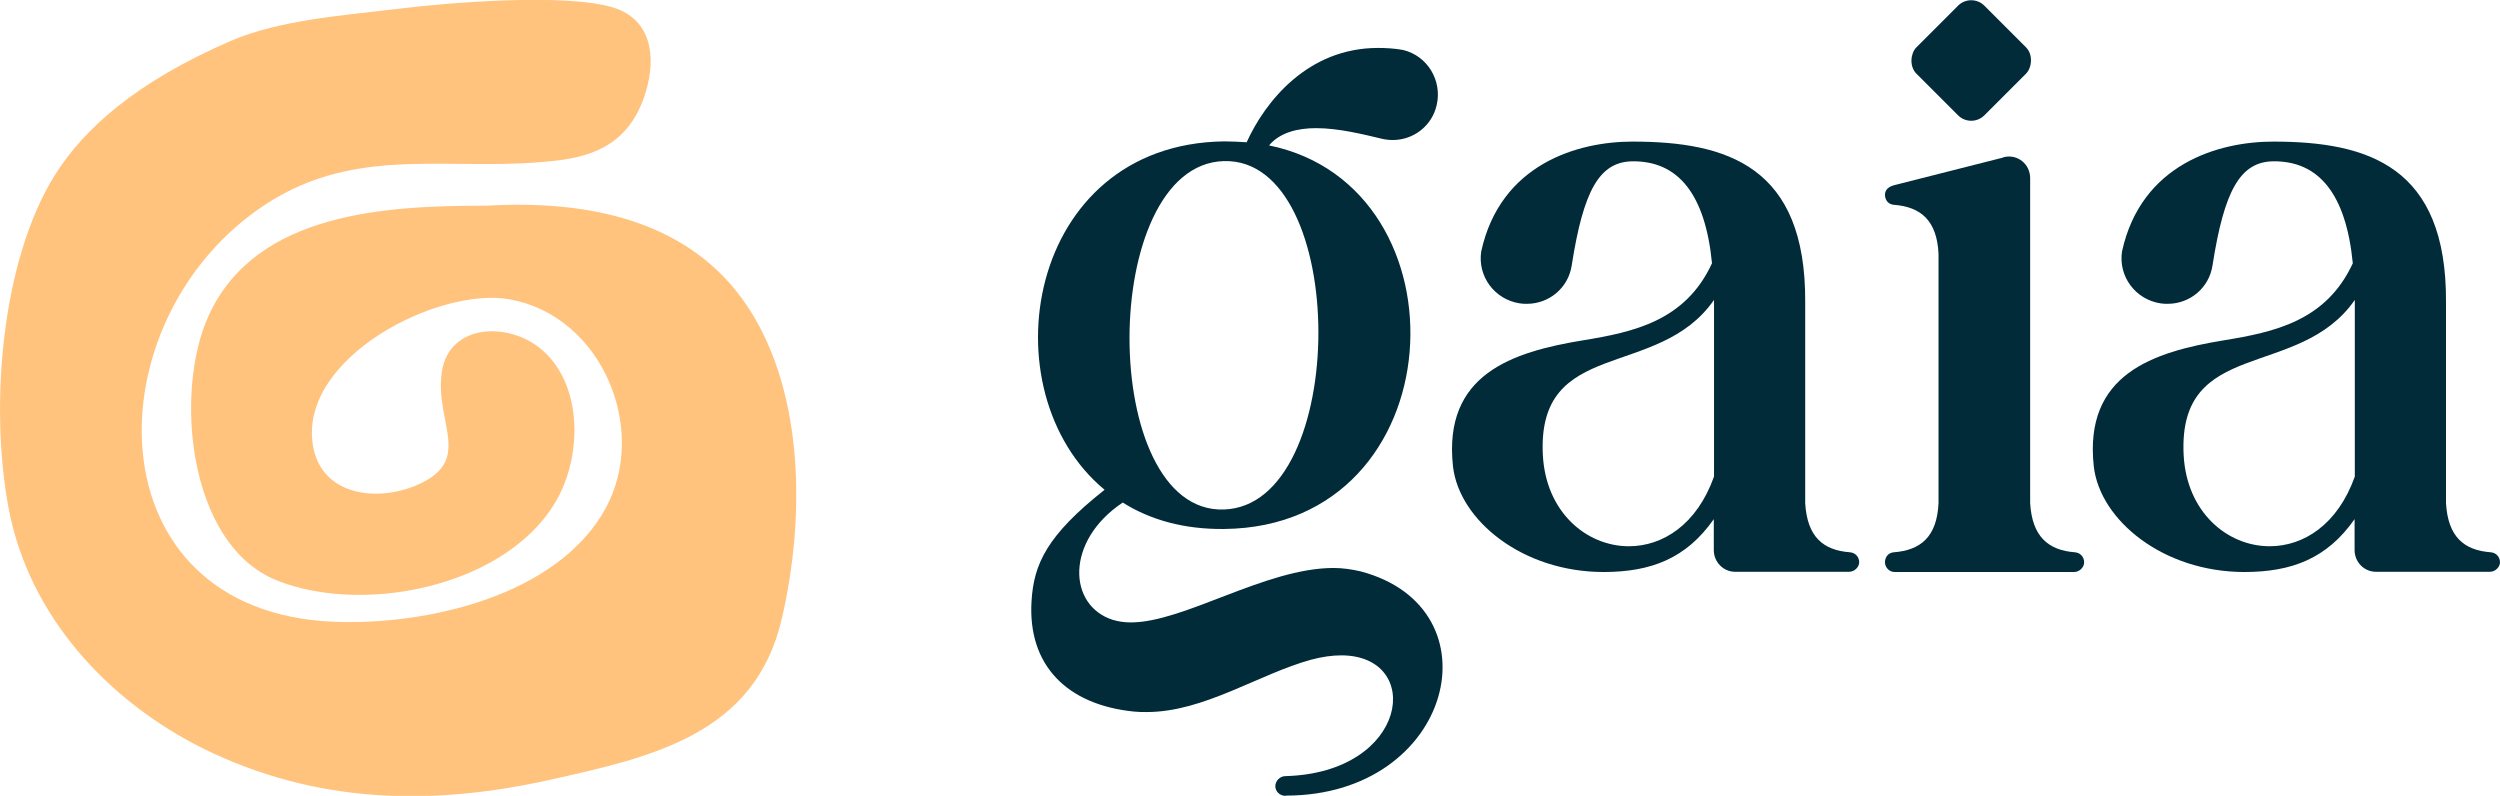 <svg xmlns="http://www.w3.org/2000/svg" id="b" data-name="Capa_2" width="111.58" height="35.52" viewBox="0 0 111.58 35.52"><defs><style>      .d {        fill: #022b3a;      }      .e {        fill: #ffc37e;      }    </style></defs><g id="c" data-name="Capa_1"><g><path class="e" d="M2.47,7.78c1.29-2.04,3.6-4.12,7.82-5.95,2.19-.95,5.14-1.15,7.5-1.44,2.19-.27,7.46-.71,9.59-.05,1.7.53,1.91,2.2,1.45,3.74-.58,1.95-1.84,2.8-3.78,3.06-4.74.62-8.97-.79-13.21,1.99-7.78,5.11-7.82,18.17,3.05,18.62,4.11.17,10-1.13,12.15-5.08,1.92-3.54-.19-8.57-4.29-9.31-3.18-.57-9.38,2.59-8.79,6.48.34,2.22,2.72,2.56,4.48,1.88,2.81-1.1.94-2.82,1.28-5.12.32-2.17,3.02-2.27,4.5-.96,1.64,1.45,1.72,4.13.94,6.03-1.81,4.37-8.75,5.89-12.84,4.22-3.94-1.61-4.56-8.43-3-11.82,2.13-4.64,8.01-4.89,12.42-4.89,4.46-.26,9.12.62,11.69,4.6,2.51,3.88,2.48,9.49,1.46,13.85-1.19,5.12-5.74,6.15-10.28,7.16-5.38,1.21-10.55,1.08-15.56-1.39C4.81,31.28,1.28,27.49.38,22.66-.46,18.17.04,11.64,2.47,7.78Z"></path><g><path class="d" d="M82.98,25.09c0,.22-.21.43-.45.43h-5.09c-.52,0-.95-.43-.95-.97v-1.38c-1.23,1.76-2.81,2.36-4.92,2.36-3.61,0-6.44-2.3-6.72-4.71-.45-4.12,2.64-5.11,5.8-5.63,2.26-.37,4.57-.86,5.76-3.44-.3-3.07-1.5-4.57-3.55-4.55-1.48.02-2.19,1.31-2.71,4.64-.15,1.01-1.01,1.72-2,1.72-.11,0-.21,0-.32-.02-1.12-.17-1.89-1.2-1.72-2.32.86-3.91,4.32-4.9,6.75-4.9,4.23,0,7.75,1.1,7.71,7.18v8.96c.09,1.5.8,2.1,2,2.19.24.02.41.21.41.45ZM76.49,13.4c-2.49,3.57-7.89,1.65-7.63,6.9.13,2.56,1.95,4.08,3.84,4.08,1.5,0,3.03-.95,3.8-3.11v-7.88Z"></path><path class="d" d="M89.41,7.02c.3-.08.6-.02.84.17.24.19.36.47.36.77v14.5c.09,1.5.82,2.1,2,2.19.24.02.41.21.41.45,0,.22-.21.43-.45.43h-8.01c-.24,0-.43-.21-.43-.43,0-.24.15-.43.39-.45,1.2-.09,1.93-.69,2-2.19v-11.13c-.07-1.5-.8-2.1-2-2.19-.24-.02-.39-.21-.39-.45s.19-.37.43-.43l4.85-1.23Z"></path><path class="d" d="M111.58,25.09c0,.22-.21.43-.45.43h-5.09c-.52,0-.95-.43-.95-.97v-1.38c-1.23,1.76-2.81,2.36-4.92,2.36-3.61,0-6.44-2.3-6.72-4.71-.45-4.12,2.64-5.11,5.8-5.63,2.26-.37,4.57-.86,5.76-3.44-.3-3.07-1.5-4.57-3.55-4.55-1.48.02-2.19,1.31-2.71,4.64-.15,1.01-1.01,1.72-2,1.72-.11,0-.21,0-.32-.02-1.12-.17-1.89-1.2-1.72-2.32.86-3.91,4.32-4.9,6.75-4.9,4.23,0,7.75,1.1,7.71,7.18v8.96c.09,1.5.8,2.1,2,2.19.24.02.41.21.41.45ZM105.09,13.4c-2.49,3.57-7.89,1.65-7.63,6.9.13,2.56,1.95,4.08,3.84,4.08,1.5,0,3.03-.95,3.8-3.11v-7.88Z"></path><rect class="d" x="85.84" y=".55" width="4.29" height="4.29" rx=".83" ry=".83" transform="translate(27.67 -61.42) rotate(45)"></rect><path class="d" d="M57.37,35.52c-.24,0-.45-.19-.45-.43s.21-.45.45-.45c5.52-.15,6.19-5.39,2.49-5.39-.39,0-.84.06-1.33.19-2.34.64-4.79,2.34-7.35,2.34-.19,0-.37,0-.56-.02-3.01-.3-4.76-2.08-4.58-4.94.1-1.65.69-2.93,3.26-4.96-5.29-4.38-3.52-15.43,5.33-15.55.36,0,.69.02,1.01.04.84-1.85,2.75-4.21,5.86-4.21.36,0,.73.02,1.12.09,1.09.26,1.76,1.37,1.5,2.47-.22.94-1.05,1.55-1.96,1.55-.17,0-.34-.02-.5-.06-.8-.19-1.91-.47-2.92-.47-.82,0-1.61.19-2.1.77,9.04,1.85,8.36,17.01-2,17.12-1.8.02-3.31-.41-4.53-1.18-2.58,1.72-2.45,4.61-.43,5.24.24.07.5.11.79.11,2.38,0,6.01-2.43,9.05-2.43.41,0,.8.06,1.2.15,6.21,1.63,4.15,10.01-3.33,10.01ZM54.62,22.74c5.63-.17,5.63-15.71,0-15.55-5.61.17-5.61,15.73,0,15.55Z"></path></g></g></g></svg>